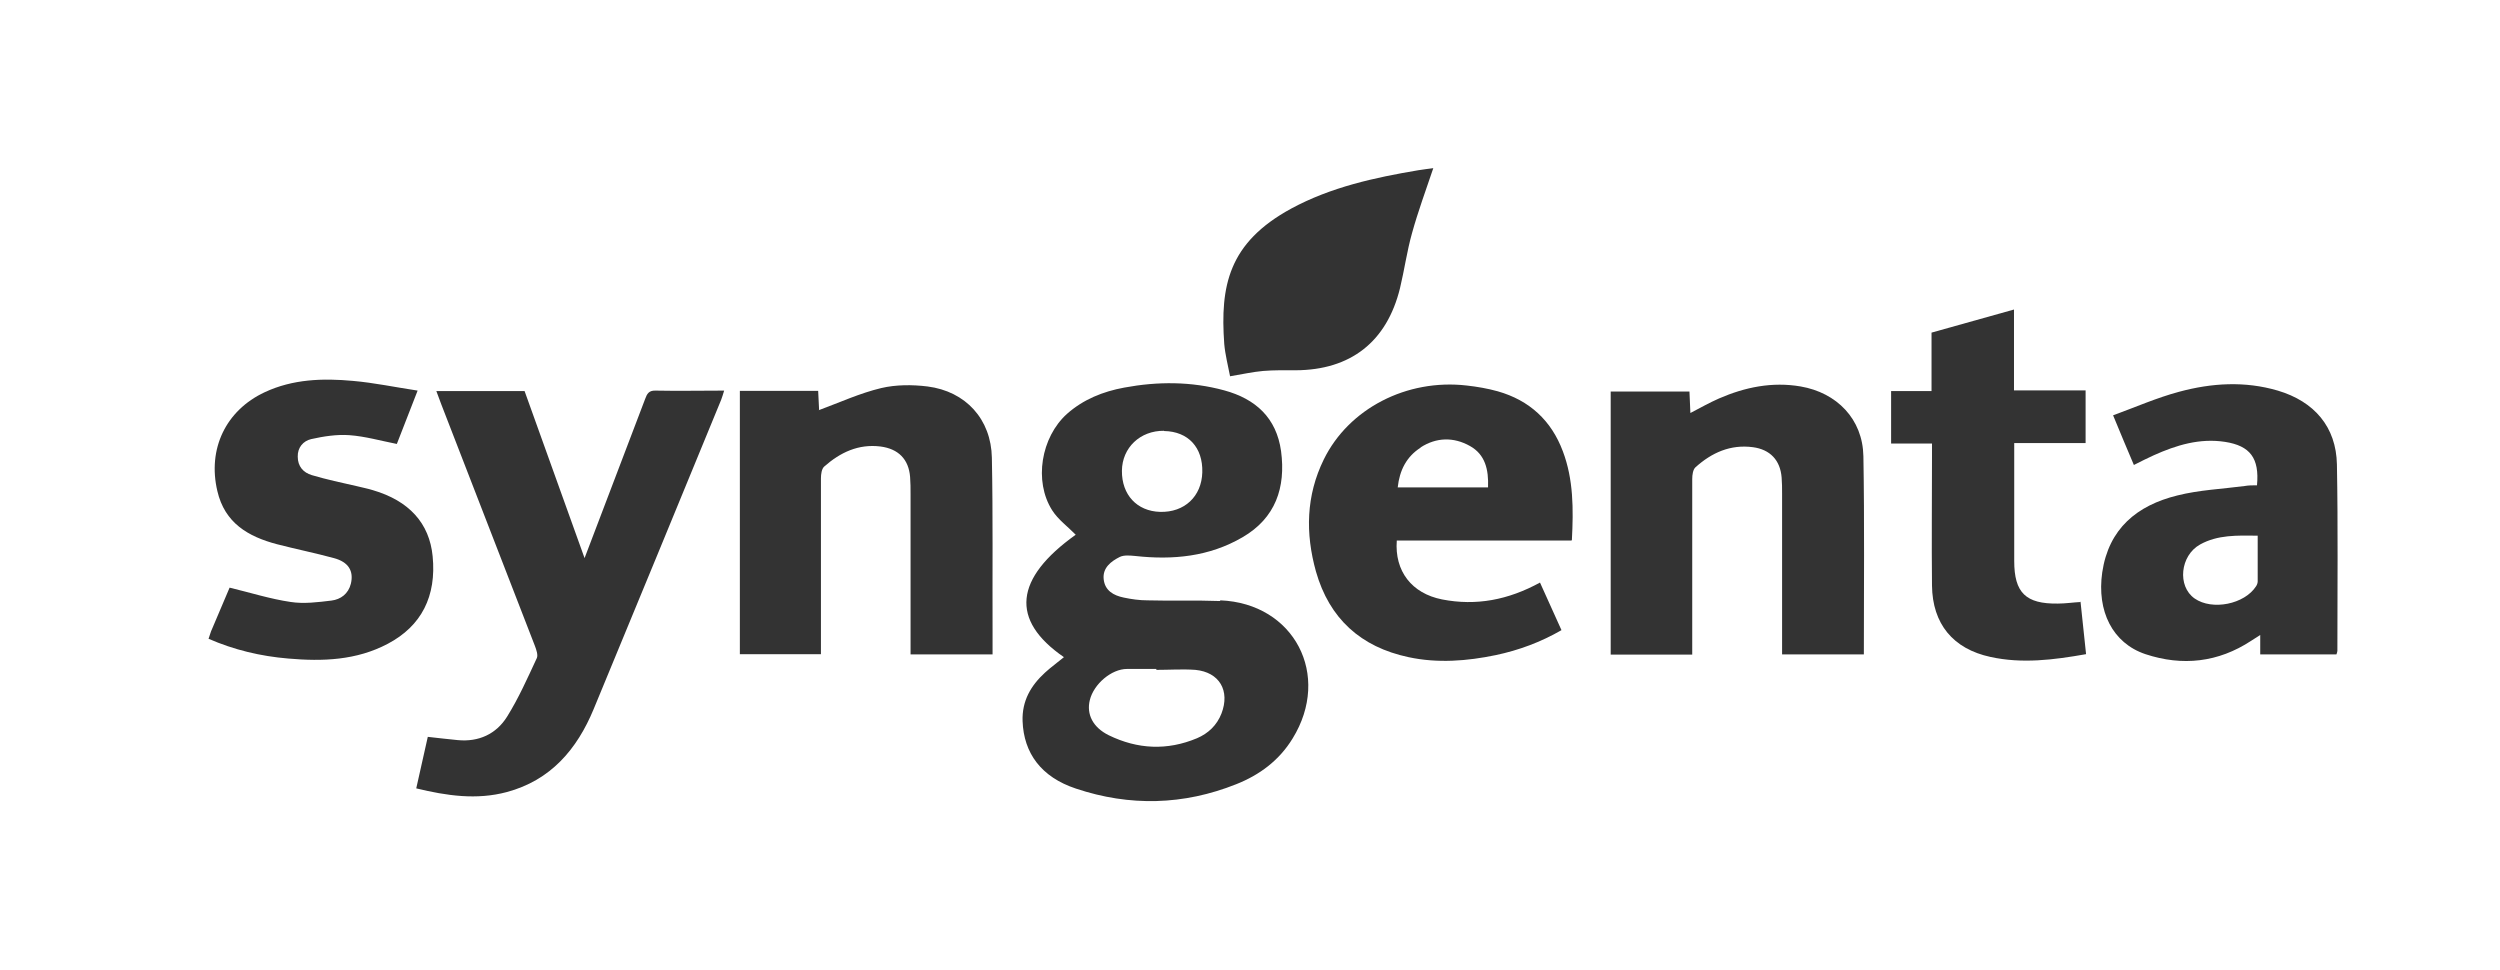 <svg xmlns="http://www.w3.org/2000/svg" id="Capa_1" data-name="Capa 1" viewBox="0 0 108.23 41.99"><defs><style>      .cls-1 {        fill: #333;      }    </style></defs><path class="cls-1" d="M52.82,26.02c-1.05-.04-2.1,0-3.15-.03-.34,0-.69-.05-1.02-.12-.44-.09-.82-.3-.87-.8-.05-.49,.32-.77,.7-.96,.19-.09,.45-.06,.67-.04,1.63,.18,3.2,.03,4.64-.81,1.43-.83,1.88-2.15,1.67-3.73-.2-1.44-1.1-2.26-2.46-2.63-1.43-.39-2.88-.39-4.33-.12-.92,.17-1.77,.51-2.48,1.14-1.12,1.01-1.44,2.91-.64,4.17,.26,.41,.68,.71,1.02,1.06-2.65,1.89-2.85,3.69-.51,5.3-.29,.24-.57,.44-.82,.67-.61,.56-1,1.22-.97,2.1,.05,1.38,.8,2.42,2.31,2.92,2.33,.78,4.66,.72,6.94-.19,1.01-.4,1.86-1.03,2.44-1.98,1.69-2.74,.07-5.85-3.13-5.98Zm-2.42-7.36c1.04,.02,1.68,.71,1.65,1.79-.03,1.04-.77,1.74-1.83,1.71-1-.03-1.66-.74-1.65-1.78,.01-1,.79-1.74,1.82-1.73Zm2.48,12.23c-.2,.51-.57,.86-1.06,1.07-1.29,.54-2.57,.48-3.82-.13-.69-.34-.97-.91-.82-1.52,.17-.7,.94-1.35,1.61-1.35,.42,0,.85,0,1.27,0v.04c.56,0,1.13-.04,1.69,0,1.04,.1,1.51,.9,1.13,1.89Z"></path><path class="cls-1" d="M25.3,24.18c.85-2.24,1.74-4.57,2.63-6.91,.08-.22,.16-.37,.45-.36,.97,.02,1.94,0,2.97,0-.05,.15-.08,.28-.13,.4-1.84,4.47-3.67,8.93-5.52,13.39-.72,1.74-1.86,3.08-3.76,3.59-1.31,.35-2.6,.16-3.92-.16,.17-.76,.33-1.49,.5-2.23,.45,.05,.87,.1,1.29,.14,.91,.09,1.67-.26,2.14-1.01,.5-.8,.89-1.68,1.29-2.54,.06-.13-.02-.36-.08-.52-1.35-3.48-2.7-6.97-4.05-10.45-.07-.19-.14-.38-.22-.59h3.82c.88,2.45,1.76,4.9,2.6,7.24Z"></path><path class="cls-1" d="M35.44,17.76c.92-.34,1.79-.74,2.71-.96,.64-.15,1.34-.15,2-.07,1.66,.21,2.76,1.42,2.79,3.09,.05,2.52,.02,5.04,.03,7.56,0,.31,0,.62,0,.95h-3.55v-.54c0-2.13,0-4.26,0-6.39,0-.25,0-.5-.02-.75-.06-.77-.51-1.22-1.28-1.32-.96-.12-1.75,.26-2.44,.87-.11,.1-.14,.33-.14,.51,0,2.36,0,4.73,0,7.09,0,.17,0,.33,0,.52h-3.51v-11.4h3.39c.01,.29,.03,.58,.04,.82Z"></path><path class="cls-1" d="M69.73,16.95h3.41c.01,.31,.03,.59,.04,.93,.44-.23,.83-.45,1.24-.63,1.13-.49,2.3-.73,3.53-.52,1.57,.27,2.69,1.41,2.72,3.02,.05,2.85,.02,5.7,.02,8.58h-3.54v-.48c0-2.16,0-4.32,0-6.48,0-.23,0-.47-.02-.7-.06-.75-.5-1.21-1.24-1.31-.98-.13-1.79,.24-2.49,.87-.11,.1-.14,.33-.14,.51,0,2.33,0,4.67,0,7v.6h-3.53v-11.38Z"></path><path class="cls-1" d="M9.03,27.65c.06-.16,.09-.3,.15-.42,.26-.62,.52-1.23,.76-1.79,.91,.22,1.76,.49,2.64,.62,.58,.09,1.19,.01,1.77-.06,.4-.05,.73-.29,.84-.73,.13-.55-.1-.94-.74-1.11-.81-.22-1.65-.39-2.46-.6-1.25-.33-2.26-.92-2.58-2.3-.43-1.82,.36-3.49,2.05-4.28,1.22-.57,2.52-.61,3.82-.49,.91,.08,1.81,.27,2.8,.42-.33,.85-.62,1.58-.9,2.31-.71-.14-1.37-.33-2.05-.38-.55-.04-1.12,.05-1.66,.17-.34,.08-.59,.36-.58,.76,0,.42,.24,.69,.61,.8,.64,.19,1.3,.33,1.96,.48,.23,.06,.46,.1,.68,.17,1.57,.46,2.45,1.43,2.59,2.86,.17,1.73-.48,3.02-1.94,3.79-1.36,.72-2.82,.77-4.31,.64-1.19-.1-2.34-.37-3.46-.86Z"></path><path class="cls-1" d="M90.07,26.05c.08,.76,.16,1.5,.24,2.27-1.41,.25-2.77,.42-4.14,.12-1.62-.35-2.51-1.43-2.53-3.09-.02-1.86,0-3.72,0-5.58,0-.17,0-.34,0-.57h-1.77v-2.27h1.75v-2.53c1.2-.34,2.36-.66,3.57-1v3.5h3.1v2.28h-3.09c0,.33,0,.61,0,.89,0,1.41,0,2.82,0,4.22,0,1.37,.5,1.86,1.89,1.84,.32,0,.65-.05,1.01-.07Z"></path><path class="cls-1" d="M53.25,16.28c-.09-.47-.21-.93-.25-1.39-.18-2.51,.18-4.38,2.9-5.86,1.72-.93,3.6-1.34,5.5-1.66,.23-.04,.45-.06,.65-.09-.32,.95-.66,1.87-.92,2.81-.22,.78-.33,1.59-.52,2.38-.57,2.33-2.14,3.55-4.52,3.56-.47,0-.94-.01-1.41,.03-.45,.04-.89,.14-1.43,.23Z"></path><path class="cls-1" d="M68.05,23.38c.07-1.34,.07-2.62-.39-3.84-.5-1.34-1.45-2.21-2.82-2.6-.43-.12-.89-.2-1.34-.25-2.6-.3-5.11,1-6.19,3.2-.77,1.57-.8,3.2-.34,4.85,.58,2.04,1.94,3.27,4.01,3.71,1.26,.27,2.53,.17,3.78-.09,.99-.21,1.94-.56,2.84-1.08-.32-.71-.62-1.38-.93-2.06-1.37,.75-2.76,1.02-4.24,.73-1.31-.26-2.06-1.22-1.96-2.55h7.56Zm-6.55-4.01c.68-.44,1.43-.46,2.14-.06,.66,.37,.81,1.02,.78,1.79h-3.91c.08-.74,.38-1.33,.99-1.72Z"></path><path class="cls-1" d="M101.17,20.11c-.03-1.63-.98-2.73-2.56-3.2-1.43-.42-2.86-.33-4.27,.05-.97,.26-1.9,.67-2.86,1.02,.33,.8,.61,1.47,.9,2.15,.32-.16,.59-.3,.86-.42,.98-.44,1.99-.75,3.09-.58,1.08,.17,1.49,.7,1.38,1.88-.19,0-.37,0-.53,.03-.98,.13-1.97,.17-2.92,.41-1.74,.43-2.97,1.43-3.25,3.33-.24,1.67,.44,3.06,1.87,3.54,1.6,.53,3.15,.36,4.58-.58,.11-.07,.22-.14,.39-.25v.84h3.3c.02-.07,.04-.11,.04-.15,0-2.69,.03-5.38-.02-8.07Zm-3.43,5.06c0,.07-.03,.15-.07,.21-.5,.78-1.9,1.06-2.66,.53-.76-.53-.63-1.86,.24-2.34,.76-.42,1.59-.39,2.49-.38,0,.7,0,1.33,0,1.97Z"></path></svg>